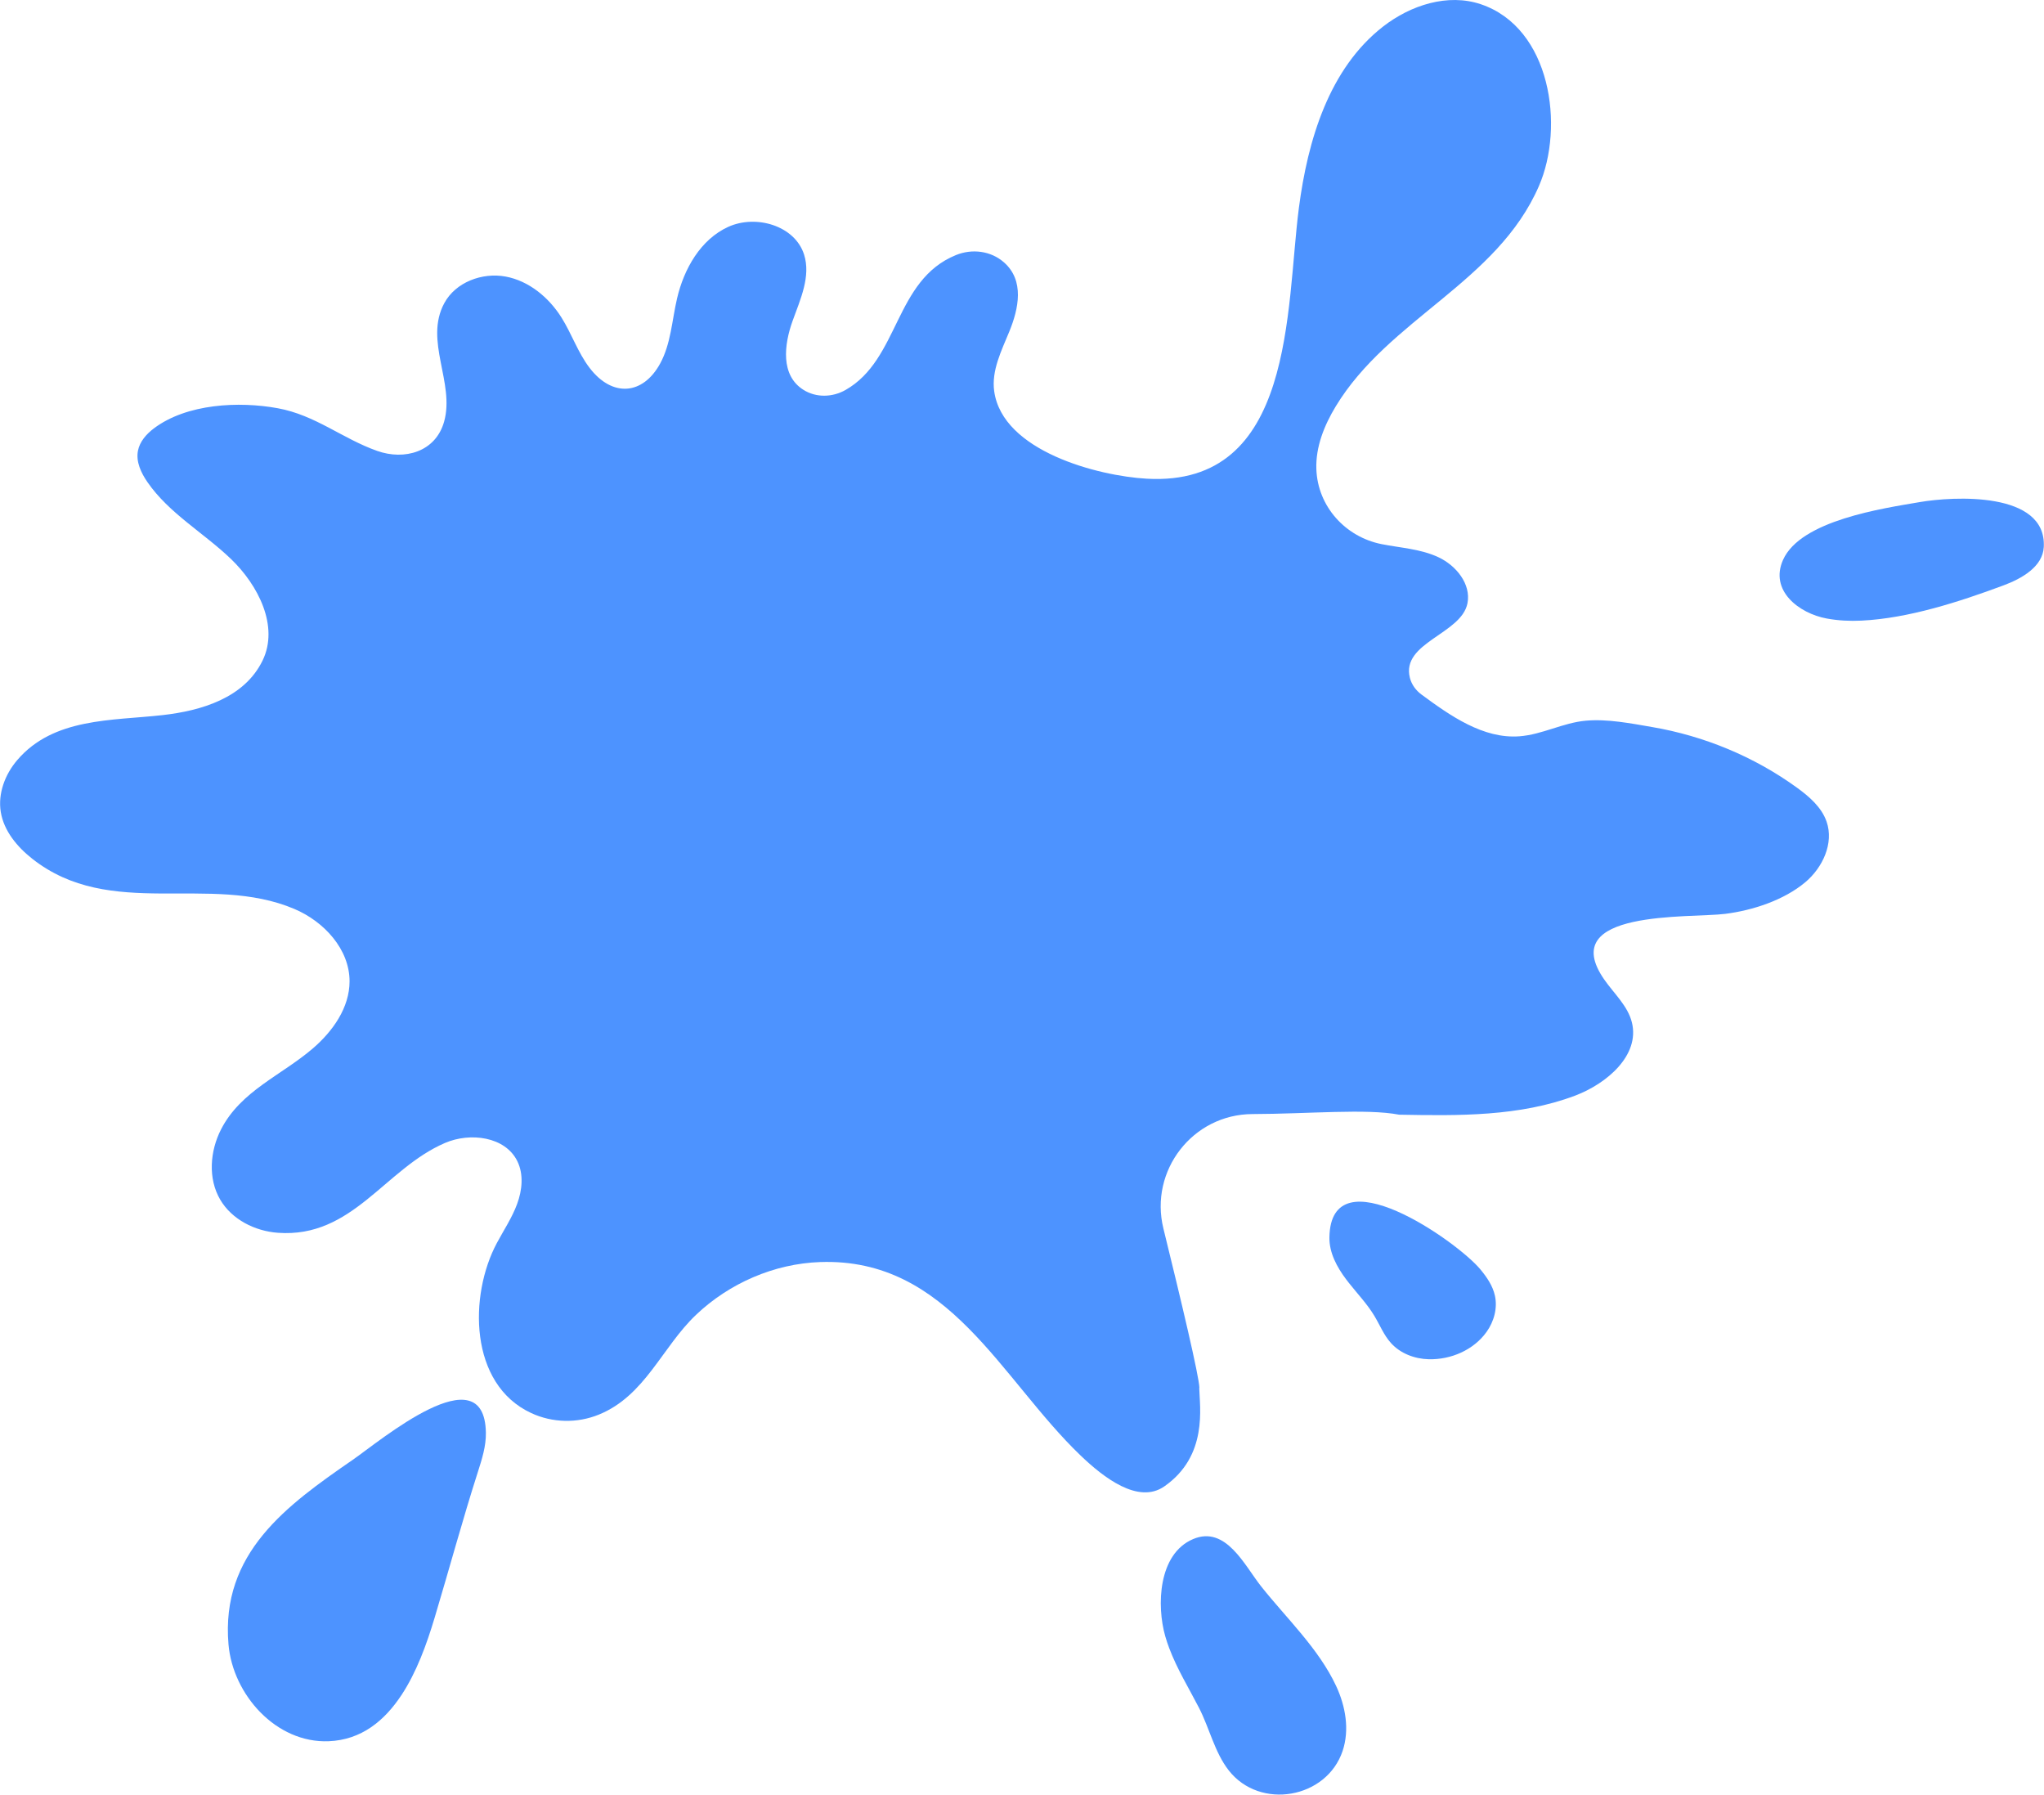 <?xml version="1.0" encoding="UTF-8"?>
<svg id="Layer_267a6191d6db6a" data-name="Layer 2" xmlns="http://www.w3.org/2000/svg" viewBox="0 0 892.46 783.5" aria-hidden="true" style="fill:url(#CerosGradient_id199605a81);" width="892px" height="783px">
  <defs><linearGradient class="cerosgradient" data-cerosgradient="true" id="CerosGradient_id199605a81" gradientUnits="userSpaceOnUse" x1="50%" y1="100%" x2="50%" y2="0%"><stop offset="0%" stop-color="#4D93FF"/><stop offset="100%" stop-color="#4D93FF"/></linearGradient><linearGradient/>
    <style>
      .cls-1-67a6191d6db6a{
        fill: #06d015;
      }
    </style>
  </defs>
  <g id="_ÃÃÃ_1" data-name="âÃÃÃ_1">
    <g>
      <path class="cls-1-67a6191d6db6a" d="M523.63,605.97c.18,8.28,3.92,29.68-15.29,43-11.37,7.88-26.52-3.93-36.51-13.5-34.88-33.41-57.57-86.44-113.74-84.47-20.09.7-39.71,9.26-54.24,23.08-14.87,14.15-22.16,35.29-42.42,43.53-9.47,3.85-20.24,3.62-29.51-.68-27.27-12.64-27.19-51.5-15.01-74.23,3.02-5.64,6.62-11.02,8.84-17.03,2.22-6,2.93-12.93.12-18.68-5.27-10.79-20.59-12.73-31.62-7.98-26.29,11.31-40.35,41.62-72.98,39.21-10.03-.74-20.05-5.78-25.15-14.44-5.43-9.23-4.51-21.26.39-30.78,8.63-16.75,26.43-23.57,40.05-35.27,8.72-7.49,16.03-17.81,16.03-29.3,0-14.04-11.18-26.12-24.1-31.59-37.12-15.72-80.29,5.04-114.48-21.93-6.59-5.2-12.38-12.14-13.73-20.42-1.3-8.05,1.86-16.39,7.16-22.6,15.88-18.62,41.38-17.19,63.5-19.68,16.88-1.9,35.74-7.46,43.69-23.87,7.22-14.91-1.89-32.85-13.85-44.32-11.96-11.46-27.06-19.91-36.46-33.55-2.77-4.02-5.05-8.85-4.14-13.64.77-4.02,3.67-7.31,6.94-9.78,14.37-10.84,37.15-11.93,54.16-8.81,16.45,3.02,28.13,13.23,43.36,18.62,11.91,4.22,25.51.49,29.24-12.76,4.78-17.01-8.82-35.29.09-51.76,4.94-9.14,16.52-13.48,26.74-11.6,10.21,1.89,18.89,9.1,24.42,17.89,4.47,7.11,7.17,15.3,12.27,21.97,9.87,12.94,23.28,11.93,30.82-1.88,4.71-8.62,5.15-18.84,7.38-28.41,3.01-12.93,10.27-25.76,22.35-31.26,12.08-5.5,29.07-.58,33.11,12.06,3.05,9.53-1.61,19.57-5,28.98-3.74,10.37-5.35,23.8,4.76,30.13,5.56,3.48,12.64,3.28,18.35.04,23.57-13.39,21.3-47.96,48.22-58.9,7.05-2.87,15.22-1.85,20.94,3.16,9.08,7.95,6.44,20.24,2.37,30.2-3.44,8.41-7.86,17.07-6.61,26.08,3.62,26.17,45.29,37,66.64,38.2,64.76,3.63,60.69-74.29,66.41-118.21,3.86-29.64,13.2-60.88,36.8-79.22,11.99-9.32,28.23-14.57,42.63-9.73,30.65,10.33,36.67,53.45,25.39,79.39-18.29,42.07-65.56,57.94-88.74,96.21-5.02,8.29-8.8,17.7-8.45,27.38.58,16.36,12.76,29.66,28.57,32.76,8.35,1.64,17.1,2.1,24.8,5.73s14.25,11.7,12.62,20.06c-2.63,13.49-29.08,17.09-25.14,32.58.75,2.94,2.61,5.48,5.06,7.28,12.53,9.24,26.96,19.42,42.78,18.23,9.98-.76,19-5.92,28.95-6.81,9.5-.85,19.73,1.18,29.04,2.78,22.65,3.88,44.44,12.89,63.07,26.37,5.44,3.94,10.86,8.58,13.06,14.93,3.26,9.4-1.7,20.07-9.32,26.46-9.34,7.83-22.94,12.27-34.92,13.79-15.46,1.96-74.26-2.05-52.84,28.7,4.28,6.14,10.28,11.47,12.07,18.74,3.52,14.35-10.98,26.7-24.8,31.92-24.26,9.16-50.93,8.8-76.86,8.32-14.21-2.74-39.7-.34-64.02-.27-26.08.08-45.14,24.65-38.91,49.97,7.78,31.61,15.61,64.59,15.72,69.6Z" style="fill:url(#CerosGradient_id199605a81);"/>
      <path class="cls-1-67a6191d6db6a" d="M588.96,560.09c3.79,4.79,8.04,9.24,11.18,14.47,2.38,3.97,4.12,8.39,7.23,11.82,4.11,4.55,10.32,6.9,16.46,7.05,9.65.24,19.57-3.98,25.25-11.91,3.26-4.54,4.87-10.41,3.66-15.87-.95-4.31-3.54-8.07-6.36-11.47-10.25-12.33-65.27-50.79-65.91-14-.12,6.73,3.28,13.04,7.34,18.41.38.5.77,1,1.16,1.5Z" style="fill:url(#CerosGradient_id199605a81);"/>
      <path class="cls-1-67a6191d6db6a" d="M510.53,719.6c3.43,9.09,8.53,17.37,12.99,26.02,4.56,8.84,6.82,19.43,12.99,27.32,13.62,17.43,42.76,12.35,49.74-8.53,3.08-9.23,1.27-19.53-2.85-28.34-7.65-16.36-21.63-29.48-32.73-43.46-7.24-9.12-15.39-26.74-29.73-20.66-15.26,6.46-15.98,29.08-12.15,42.43.51,1.78,1.1,3.52,1.74,5.23Z" style="fill:url(#CerosGradient_id199605a81);"/>
      <path class="cls-1-67a6191d6db6a" d="M175.21,740.11c-7.35,11.12-17.43,19.52-31.73,20.09-22.98.92-41.85-20.36-43.75-42.22-3.47-39.94,25.37-60.73,54.32-80.69,11.74-8.09,57.44-46.69,58.07-11.83.11,5.86-1.7,11.56-3.49,17.14-6.74,21.04-12.53,42.48-18.91,63.74-3.46,11.53-7.83,23.66-14.5,33.77Z" style="fill:url(#CerosGradient_id199605a81);"/>
      <path class="cls-1-67a6191d6db6a" d="M812.78,270.96c20.55-.99,42.87-8.26,62.03-15.38,8.07-3,17.17-8.18,17.61-16.78,1.25-24.48-39.73-22.07-54.06-19.61-16.29,2.79-52.07,7.96-59.8,25.24-5.99,13.41,6.94,23.38,19.1,25.61,5.02.92,10.06,1.17,15.11.92Z" style="fill:url(#CerosGradient_id199605a81);"/>
    </g>
  </g>
</svg>